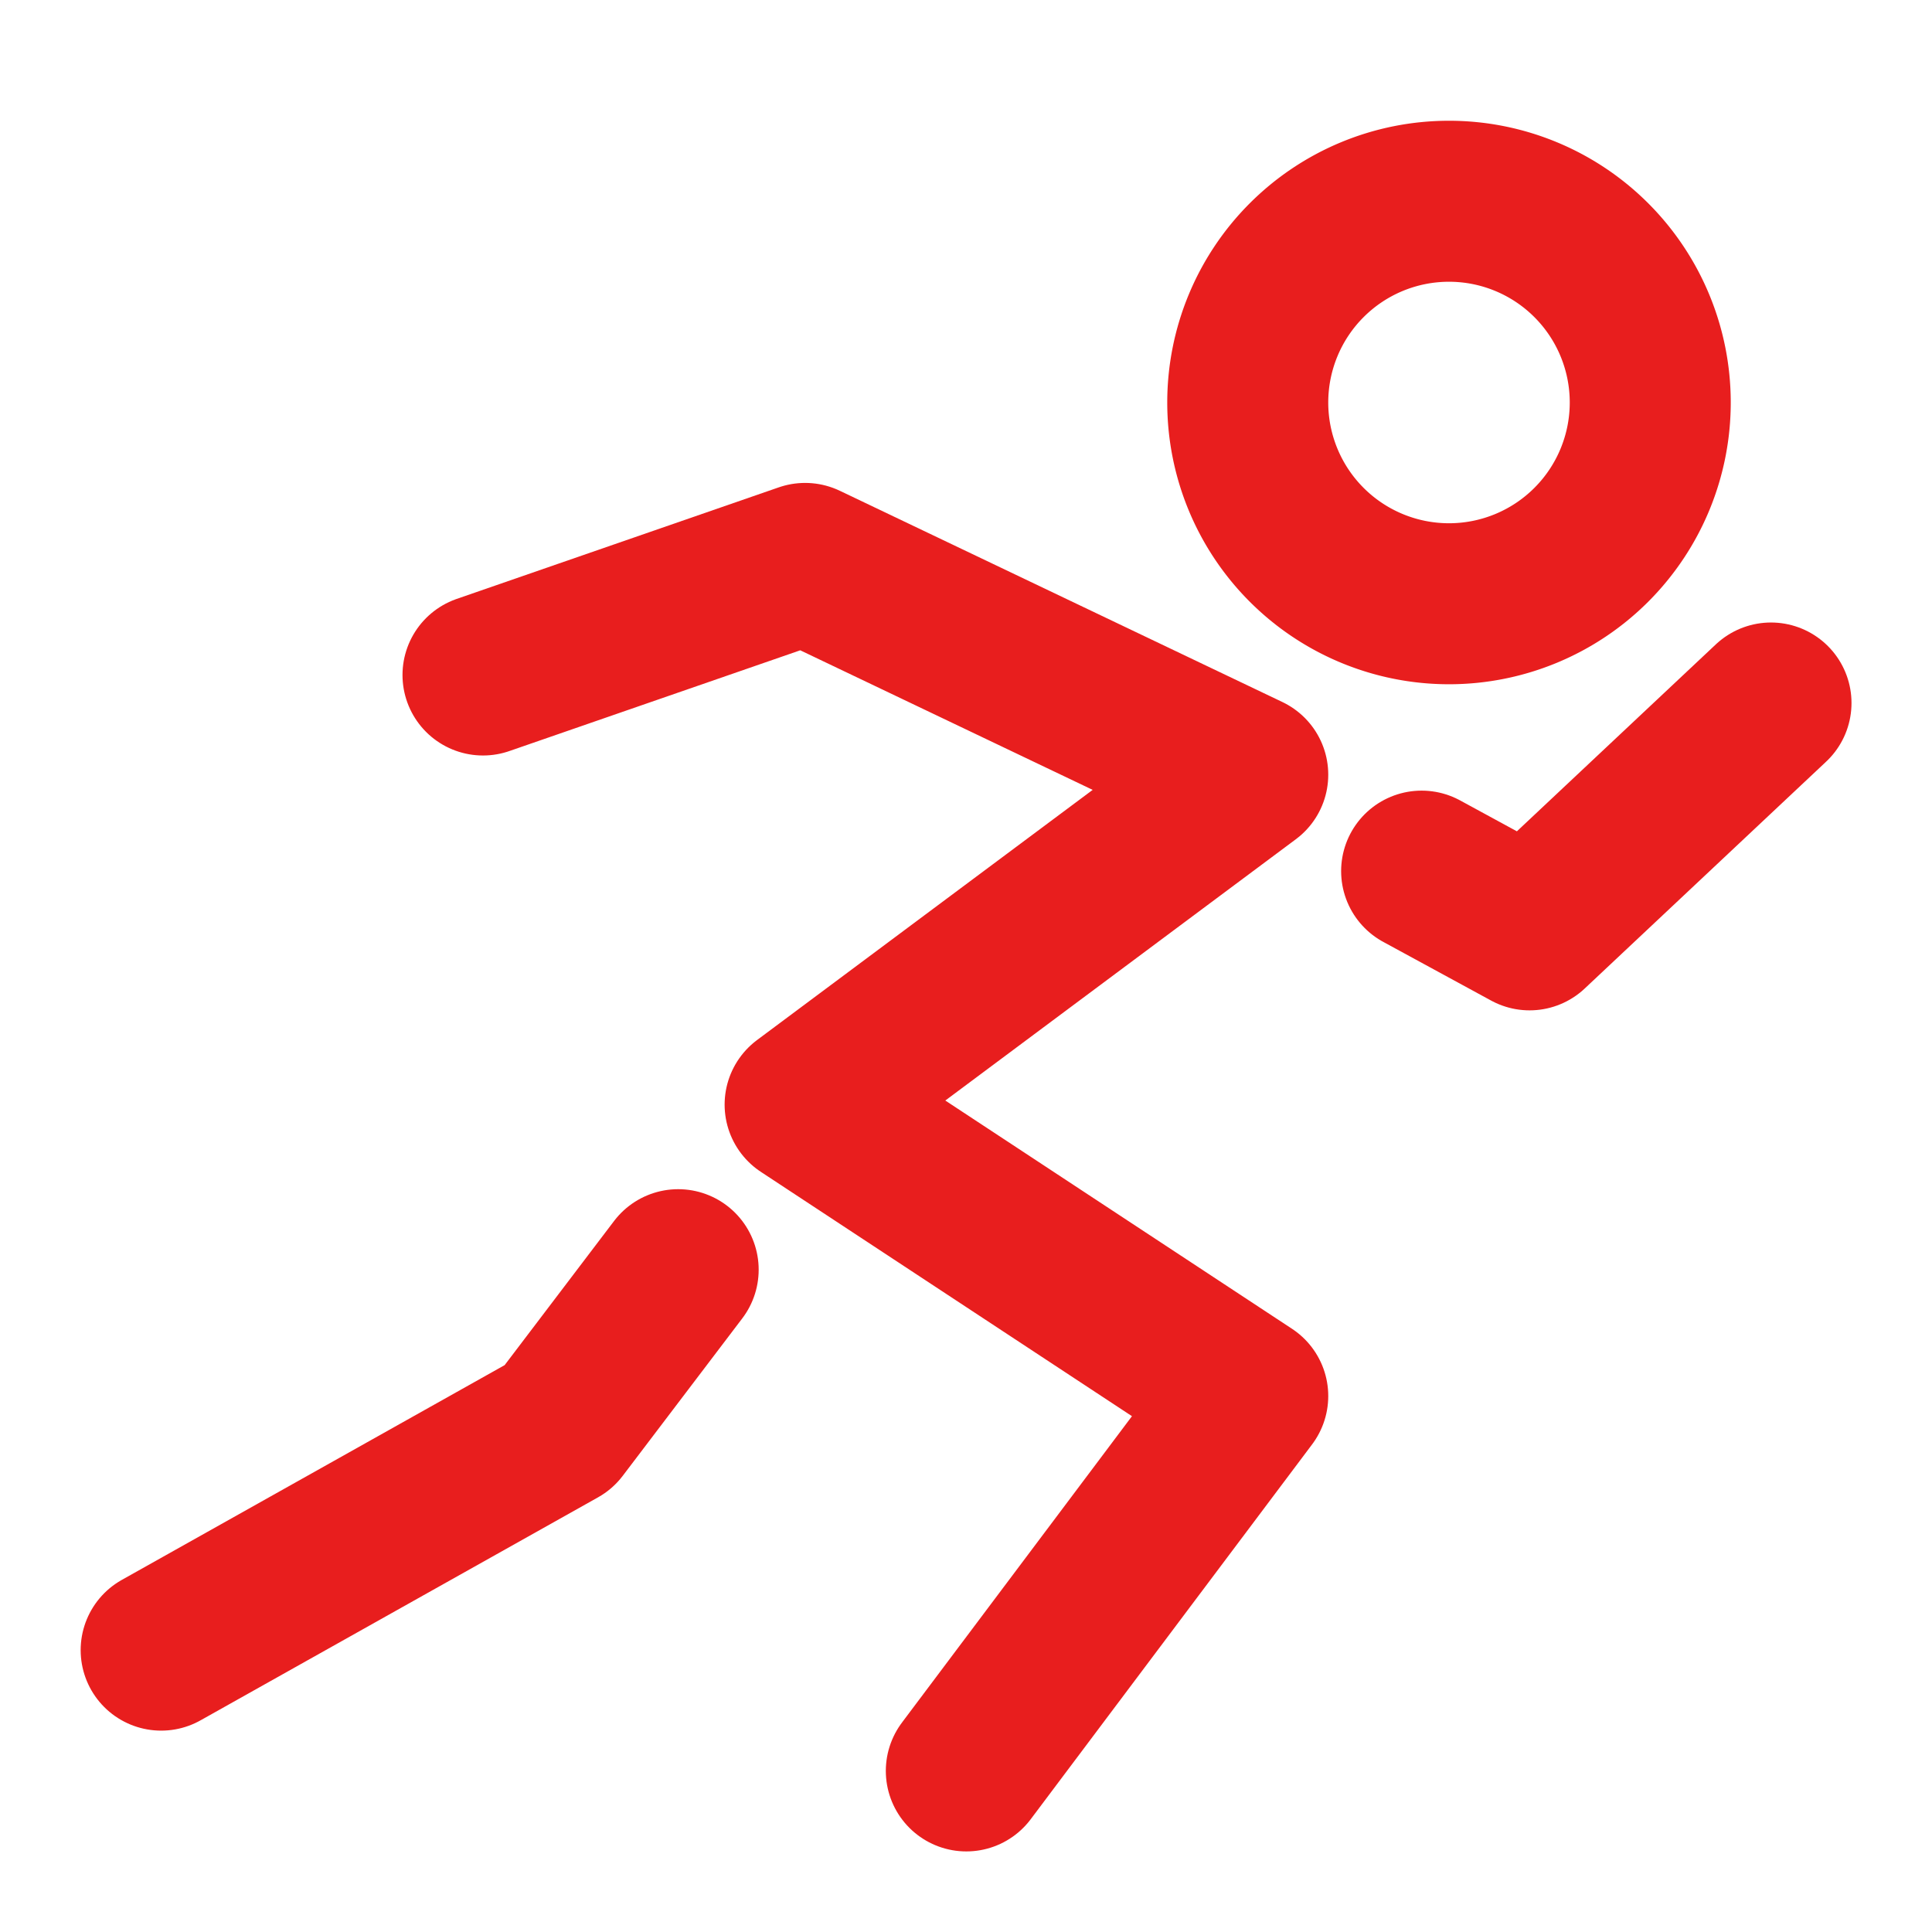 <svg xmlns="http://www.w3.org/2000/svg" width="24px" height="24px" viewBox="0 0 48 48" transform="rotate(0) scale(1, 1)"><g fill="none" stroke="#e81e1e" stroke-width="4"><path d="M36 15a5 5 0 1 0 0-10a5 5 0 0 0 0 10Z"></path><path stroke-linecap="round" stroke-linejoin="round" d="m12 16.77l8.003-2.772L31 19.247l-10.997 8.197L31 34.684l-6.992 9.314M35.32 21.643l2.682 1.459L44 17.466M16.849 31.545l-2.97 3.912l-9.875 5.54"></path></g></svg>